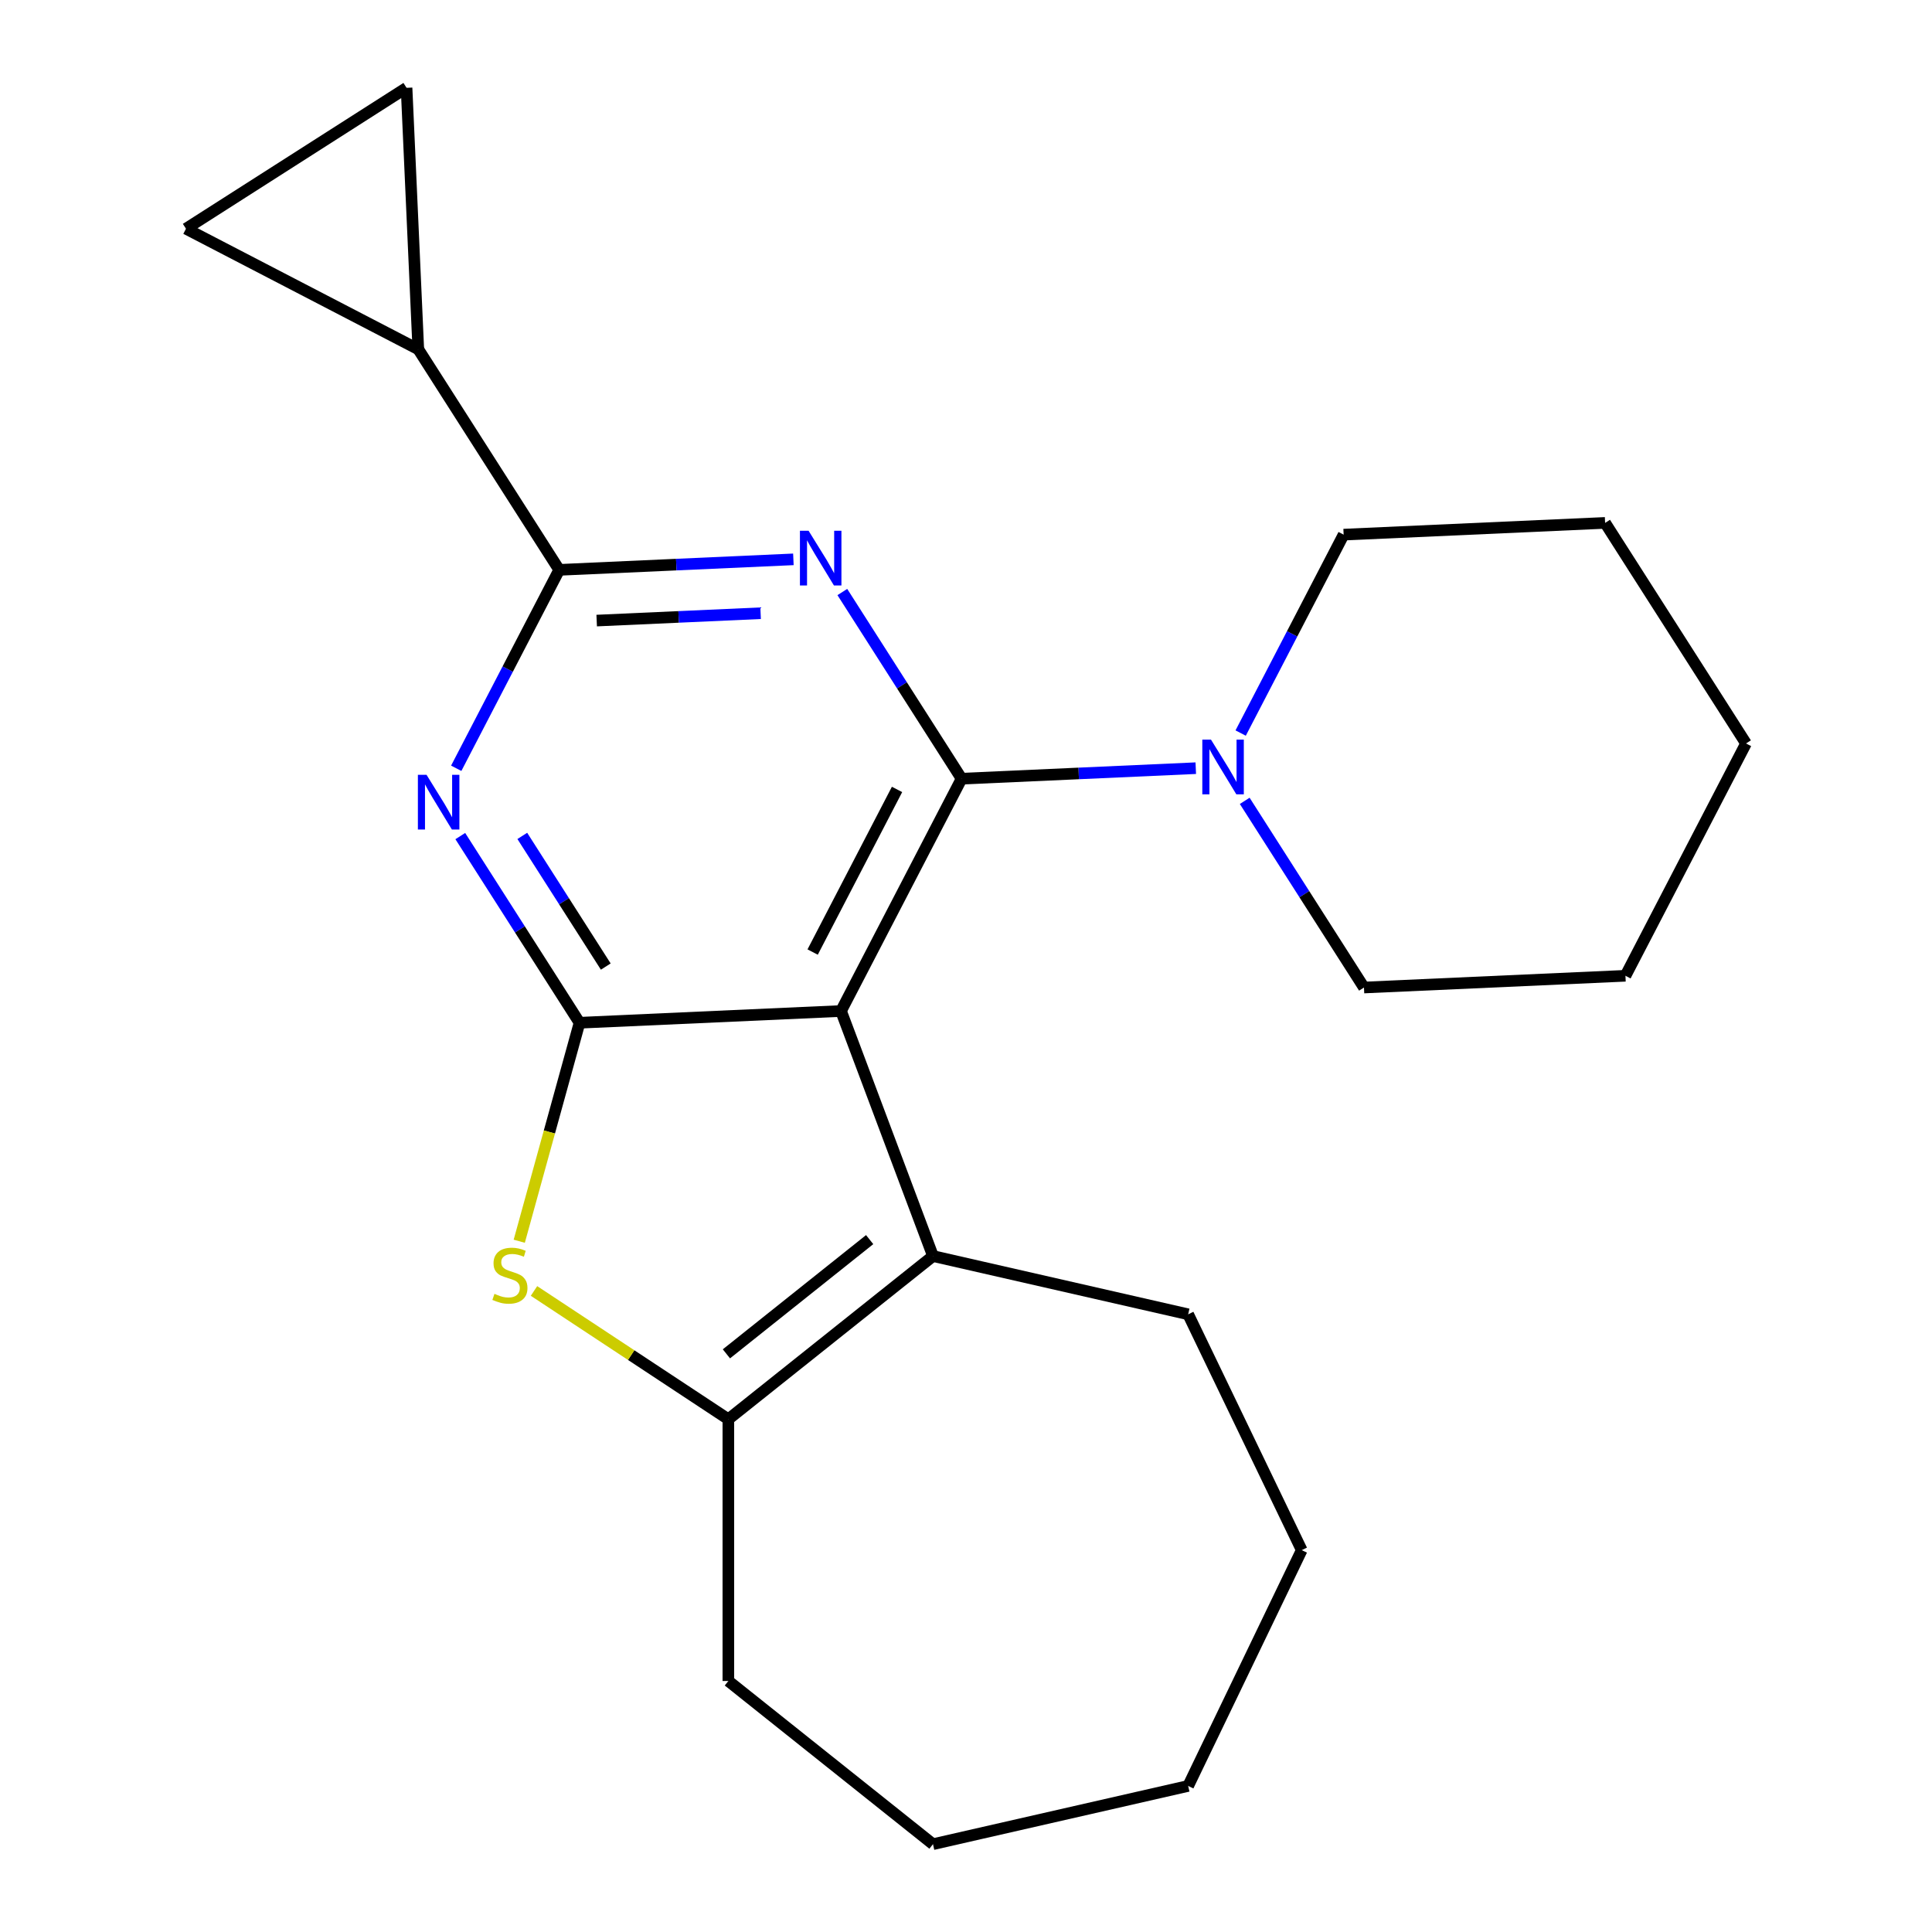 <?xml version='1.0' encoding='iso-8859-1'?>
<svg version='1.1' baseProfile='full'
              xmlns='http://www.w3.org/2000/svg'
                      xmlns:rdkit='http://www.rdkit.org/xml'
                      xmlns:xlink='http://www.w3.org/1999/xlink'
                  xml:space='preserve'
width='1000px' height='1000px' viewBox='0 0 1000 1000'>
<!-- END OF HEADER -->
<rect style='opacity:1.0;fill:#FFFFFF;stroke:none' width='1000' height='1000' x='0' y='0'> </rect>
<path class='bond-0' d='M 644.266,414.52 L 675.128,462.831' style='fill:none;fill-rule:evenodd;stroke:#0000FF;stroke-width:6px;stroke-linecap:butt;stroke-linejoin:miter;stroke-opacity:1' />
<path class='bond-0' d='M 675.128,462.831 L 705.99,511.142' style='fill:none;fill-rule:evenodd;stroke:#000000;stroke-width:6px;stroke-linecap:butt;stroke-linejoin:miter;stroke-opacity:1' />
<path class='bond-1' d='M 618.93,397.608 L 558.323,400.33' style='fill:none;fill-rule:evenodd;stroke:#0000FF;stroke-width:6px;stroke-linecap:butt;stroke-linejoin:miter;stroke-opacity:1' />
<path class='bond-1' d='M 558.323,400.33 L 497.717,403.052' style='fill:none;fill-rule:evenodd;stroke:#000000;stroke-width:6px;stroke-linecap:butt;stroke-linejoin:miter;stroke-opacity:1' />
<path class='bond-2' d='M 642.163,379.427 L 668.813,328.077' style='fill:none;fill-rule:evenodd;stroke:#0000FF;stroke-width:6px;stroke-linecap:butt;stroke-linejoin:miter;stroke-opacity:1' />
<path class='bond-2' d='M 668.813,328.077 L 695.462,276.727' style='fill:none;fill-rule:evenodd;stroke:#000000;stroke-width:6px;stroke-linecap:butt;stroke-linejoin:miter;stroke-opacity:1' />
<path class='bond-3' d='M 705.99,511.142 L 841.329,505.064' style='fill:none;fill-rule:evenodd;stroke:#000000;stroke-width:6px;stroke-linecap:butt;stroke-linejoin:miter;stroke-opacity:1' />
<path class='bond-4' d='M 695.462,276.727 L 830.801,270.649' style='fill:none;fill-rule:evenodd;stroke:#000000;stroke-width:6px;stroke-linecap:butt;stroke-linejoin:miter;stroke-opacity:1' />
<path class='bond-5' d='M 238.248,432.755 L 269.11,481.065' style='fill:none;fill-rule:evenodd;stroke:#0000FF;stroke-width:6px;stroke-linecap:butt;stroke-linejoin:miter;stroke-opacity:1' />
<path class='bond-5' d='M 269.11,481.065 L 299.972,529.376' style='fill:none;fill-rule:evenodd;stroke:#000000;stroke-width:6px;stroke-linecap:butt;stroke-linejoin:miter;stroke-opacity:1' />
<path class='bond-5' d='M 270.341,432.661 L 291.944,466.479' style='fill:none;fill-rule:evenodd;stroke:#0000FF;stroke-width:6px;stroke-linecap:butt;stroke-linejoin:miter;stroke-opacity:1' />
<path class='bond-5' d='M 291.944,466.479 L 313.547,500.296' style='fill:none;fill-rule:evenodd;stroke:#000000;stroke-width:6px;stroke-linecap:butt;stroke-linejoin:miter;stroke-opacity:1' />
<path class='bond-6' d='M 236.146,397.661 L 262.795,346.311' style='fill:none;fill-rule:evenodd;stroke:#0000FF;stroke-width:6px;stroke-linecap:butt;stroke-linejoin:miter;stroke-opacity:1' />
<path class='bond-6' d='M 262.795,346.311 L 289.445,294.962' style='fill:none;fill-rule:evenodd;stroke:#000000;stroke-width:6px;stroke-linecap:butt;stroke-linejoin:miter;stroke-opacity:1' />
<path class='bond-7' d='M 289.445,294.962 L 216.512,180.794' style='fill:none;fill-rule:evenodd;stroke:#000000;stroke-width:6px;stroke-linecap:butt;stroke-linejoin:miter;stroke-opacity:1' />
<path class='bond-8' d='M 289.445,294.962 L 350.051,292.24' style='fill:none;fill-rule:evenodd;stroke:#000000;stroke-width:6px;stroke-linecap:butt;stroke-linejoin:miter;stroke-opacity:1' />
<path class='bond-8' d='M 350.051,292.24 L 410.657,289.518' style='fill:none;fill-rule:evenodd;stroke:#0000FF;stroke-width:6px;stroke-linecap:butt;stroke-linejoin:miter;stroke-opacity:1' />
<path class='bond-8' d='M 308.842,321.213 L 351.267,319.308' style='fill:none;fill-rule:evenodd;stroke:#000000;stroke-width:6px;stroke-linecap:butt;stroke-linejoin:miter;stroke-opacity:1' />
<path class='bond-8' d='M 351.267,319.308 L 393.691,317.402' style='fill:none;fill-rule:evenodd;stroke:#0000FF;stroke-width:6px;stroke-linecap:butt;stroke-linejoin:miter;stroke-opacity:1' />
<path class='bond-9' d='M 435.993,306.431 L 466.855,354.741' style='fill:none;fill-rule:evenodd;stroke:#0000FF;stroke-width:6px;stroke-linecap:butt;stroke-linejoin:miter;stroke-opacity:1' />
<path class='bond-9' d='M 466.855,354.741 L 497.717,403.052' style='fill:none;fill-rule:evenodd;stroke:#000000;stroke-width:6px;stroke-linecap:butt;stroke-linejoin:miter;stroke-opacity:1' />
<path class='bond-10' d='M 497.717,403.052 L 435.312,523.298' style='fill:none;fill-rule:evenodd;stroke:#000000;stroke-width:6px;stroke-linecap:butt;stroke-linejoin:miter;stroke-opacity:1' />
<path class='bond-10' d='M 464.307,408.607 L 420.623,492.78' style='fill:none;fill-rule:evenodd;stroke:#000000;stroke-width:6px;stroke-linecap:butt;stroke-linejoin:miter;stroke-opacity:1' />
<path class='bond-11' d='M 299.972,529.376 L 435.312,523.298' style='fill:none;fill-rule:evenodd;stroke:#000000;stroke-width:6px;stroke-linecap:butt;stroke-linejoin:miter;stroke-opacity:1' />
<path class='bond-12' d='M 299.972,529.376 L 284.367,585.919' style='fill:none;fill-rule:evenodd;stroke:#000000;stroke-width:6px;stroke-linecap:butt;stroke-linejoin:miter;stroke-opacity:1' />
<path class='bond-12' d='M 284.367,585.919 L 268.763,642.462' style='fill:none;fill-rule:evenodd;stroke:#CCCC00;stroke-width:6px;stroke-linecap:butt;stroke-linejoin:miter;stroke-opacity:1' />
<path class='bond-13' d='M 435.312,523.298 L 482.914,650.135' style='fill:none;fill-rule:evenodd;stroke:#000000;stroke-width:6px;stroke-linecap:butt;stroke-linejoin:miter;stroke-opacity:1' />
<path class='bond-14' d='M 482.914,650.135 L 614.993,680.281' style='fill:none;fill-rule:evenodd;stroke:#000000;stroke-width:6px;stroke-linecap:butt;stroke-linejoin:miter;stroke-opacity:1' />
<path class='bond-15' d='M 482.914,650.135 L 376.995,734.602' style='fill:none;fill-rule:evenodd;stroke:#000000;stroke-width:6px;stroke-linecap:butt;stroke-linejoin:miter;stroke-opacity:1' />
<path class='bond-15' d='M 450.133,641.621 L 375.99,700.748' style='fill:none;fill-rule:evenodd;stroke:#000000;stroke-width:6px;stroke-linecap:butt;stroke-linejoin:miter;stroke-opacity:1' />
<path class='bond-16' d='M 376.995,734.602 L 326.697,701.4' style='fill:none;fill-rule:evenodd;stroke:#000000;stroke-width:6px;stroke-linecap:butt;stroke-linejoin:miter;stroke-opacity:1' />
<path class='bond-16' d='M 326.697,701.4 L 276.398,668.199' style='fill:none;fill-rule:evenodd;stroke:#CCCC00;stroke-width:6px;stroke-linecap:butt;stroke-linejoin:miter;stroke-opacity:1' />
<path class='bond-17' d='M 376.995,734.602 L 376.995,870.078' style='fill:none;fill-rule:evenodd;stroke:#000000;stroke-width:6px;stroke-linecap:butt;stroke-linejoin:miter;stroke-opacity:1' />
<path class='bond-18' d='M 216.512,180.794 L 96.265,118.388' style='fill:none;fill-rule:evenodd;stroke:#000000;stroke-width:6px;stroke-linecap:butt;stroke-linejoin:miter;stroke-opacity:1' />
<path class='bond-19' d='M 216.512,180.794 L 210.433,45.455' style='fill:none;fill-rule:evenodd;stroke:#000000;stroke-width:6px;stroke-linecap:butt;stroke-linejoin:miter;stroke-opacity:1' />
<path class='bond-20' d='M 96.265,118.388 L 210.433,45.455' style='fill:none;fill-rule:evenodd;stroke:#000000;stroke-width:6px;stroke-linecap:butt;stroke-linejoin:miter;stroke-opacity:1' />
<path class='bond-21' d='M 673.774,802.34 L 614.993,680.281' style='fill:none;fill-rule:evenodd;stroke:#000000;stroke-width:6px;stroke-linecap:butt;stroke-linejoin:miter;stroke-opacity:1' />
<path class='bond-22' d='M 673.774,802.34 L 614.993,924.399' style='fill:none;fill-rule:evenodd;stroke:#000000;stroke-width:6px;stroke-linecap:butt;stroke-linejoin:miter;stroke-opacity:1' />
<path class='bond-23' d='M 614.993,924.399 L 482.914,954.545' style='fill:none;fill-rule:evenodd;stroke:#000000;stroke-width:6px;stroke-linecap:butt;stroke-linejoin:miter;stroke-opacity:1' />
<path class='bond-24' d='M 482.914,954.545 L 376.995,870.078' style='fill:none;fill-rule:evenodd;stroke:#000000;stroke-width:6px;stroke-linecap:butt;stroke-linejoin:miter;stroke-opacity:1' />
<path class='bond-25' d='M 830.801,270.649 L 903.735,384.817' style='fill:none;fill-rule:evenodd;stroke:#000000;stroke-width:6px;stroke-linecap:butt;stroke-linejoin:miter;stroke-opacity:1' />
<path class='bond-26' d='M 841.329,505.064 L 903.735,384.817' style='fill:none;fill-rule:evenodd;stroke:#000000;stroke-width:6px;stroke-linecap:butt;stroke-linejoin:miter;stroke-opacity:1' />
<path  class='atom-0' d='M 626.796 382.814
L 636.076 397.814
Q 636.996 399.294, 638.476 401.974
Q 639.956 404.654, 640.036 404.814
L 640.036 382.814
L 643.796 382.814
L 643.796 411.134
L 639.916 411.134
L 629.956 394.734
Q 628.796 392.814, 627.556 390.614
Q 626.356 388.414, 625.996 387.734
L 625.996 411.134
L 622.316 411.134
L 622.316 382.814
L 626.796 382.814
' fill='#0000FF'/>
<path  class='atom-3' d='M 220.779 401.048
L 230.059 416.048
Q 230.979 417.528, 232.459 420.208
Q 233.939 422.888, 234.019 423.048
L 234.019 401.048
L 237.779 401.048
L 237.779 429.368
L 233.899 429.368
L 223.939 412.968
Q 222.779 411.048, 221.539 408.848
Q 220.339 406.648, 219.979 405.968
L 219.979 429.368
L 216.299 429.368
L 216.299 401.048
L 220.779 401.048
' fill='#0000FF'/>
<path  class='atom-5' d='M 418.524 274.724
L 427.804 289.724
Q 428.724 291.204, 430.204 293.884
Q 431.684 296.564, 431.764 296.724
L 431.764 274.724
L 435.524 274.724
L 435.524 303.044
L 431.644 303.044
L 421.684 286.644
Q 420.524 284.724, 419.284 282.524
Q 418.084 280.324, 417.724 279.644
L 417.724 303.044
L 414.044 303.044
L 414.044 274.724
L 418.524 274.724
' fill='#0000FF'/>
<path  class='atom-11' d='M 255.931 669.689
Q 256.251 669.809, 257.571 670.369
Q 258.891 670.929, 260.331 671.289
Q 261.811 671.609, 263.251 671.609
Q 265.931 671.609, 267.491 670.329
Q 269.051 669.009, 269.051 666.729
Q 269.051 665.169, 268.251 664.209
Q 267.491 663.249, 266.291 662.729
Q 265.091 662.209, 263.091 661.609
Q 260.571 660.849, 259.051 660.129
Q 257.571 659.409, 256.491 657.889
Q 255.451 656.369, 255.451 653.809
Q 255.451 650.249, 257.851 648.049
Q 260.291 645.849, 265.091 645.849
Q 268.371 645.849, 272.091 647.409
L 271.171 650.489
Q 267.771 649.089, 265.211 649.089
Q 262.451 649.089, 260.931 650.249
Q 259.411 651.369, 259.451 653.329
Q 259.451 654.849, 260.211 655.769
Q 261.011 656.689, 262.131 657.209
Q 263.291 657.729, 265.211 658.329
Q 267.771 659.129, 269.291 659.929
Q 270.811 660.729, 271.891 662.369
Q 273.011 663.969, 273.011 666.729
Q 273.011 670.649, 270.371 672.769
Q 267.771 674.849, 263.411 674.849
Q 260.891 674.849, 258.971 674.289
Q 257.091 673.769, 254.851 672.849
L 255.931 669.689
' fill='#CCCC00'/>
</svg>
